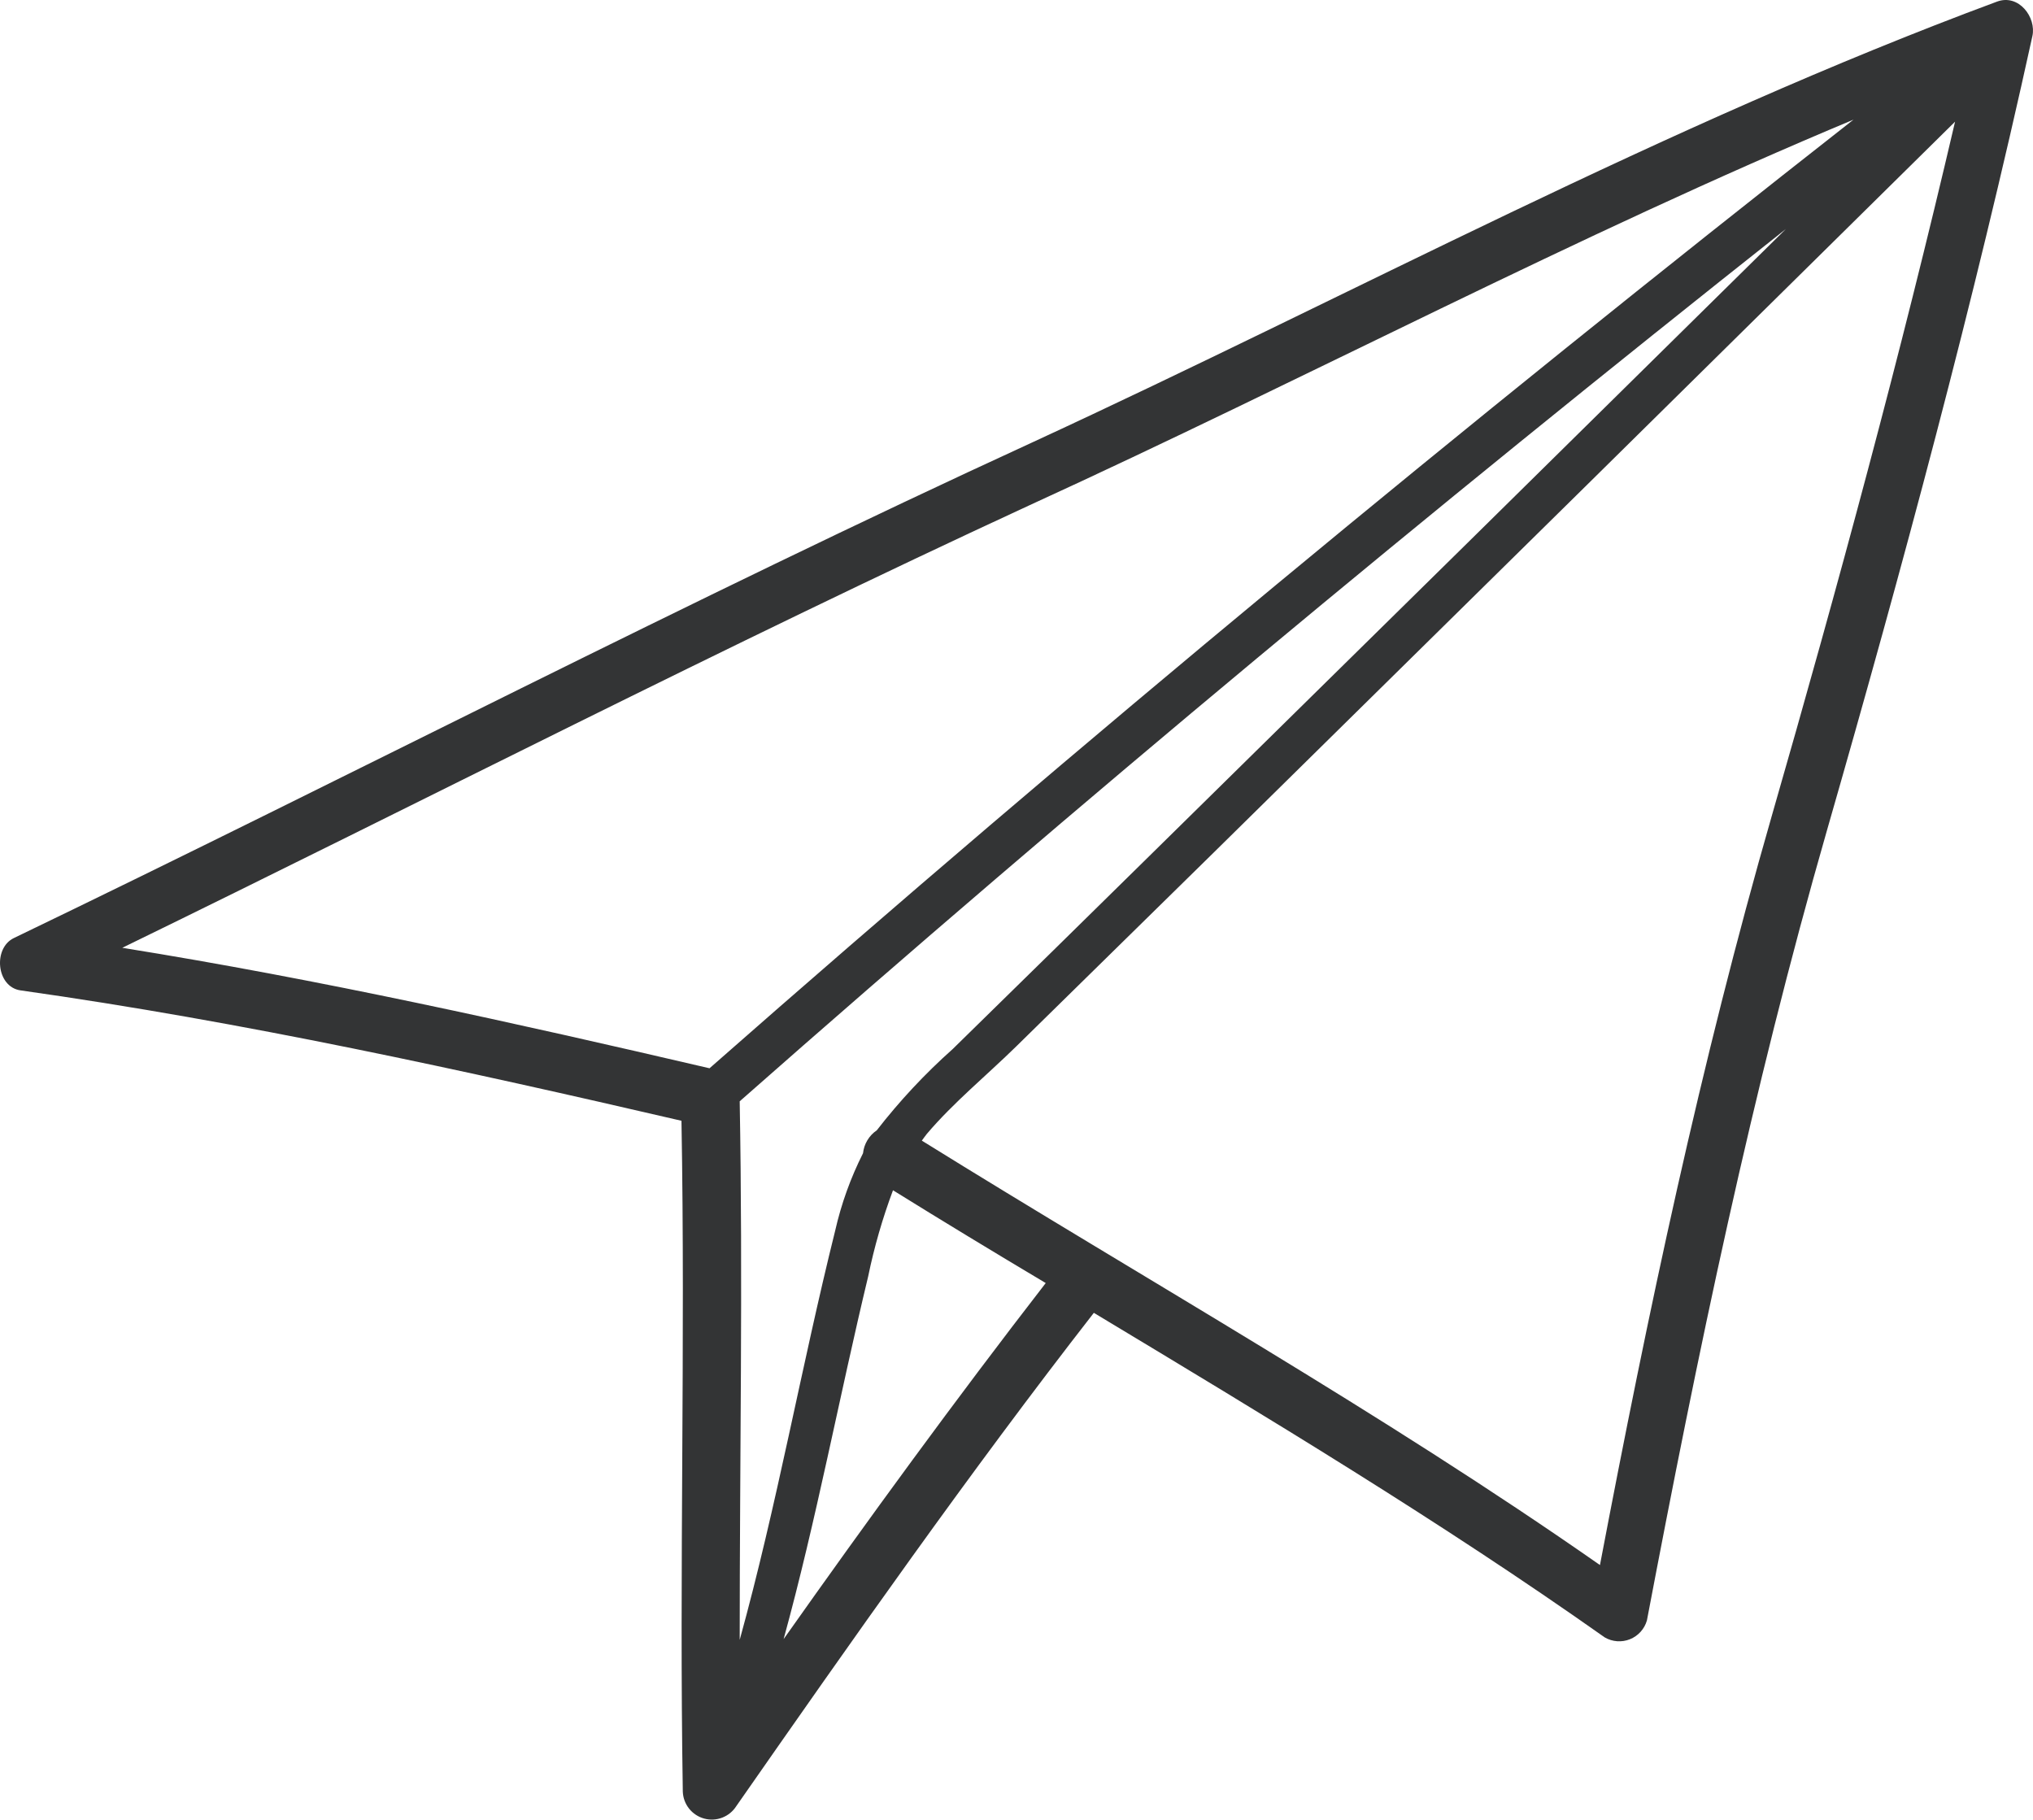 <?xml version="1.0" encoding="UTF-8"?> <svg xmlns="http://www.w3.org/2000/svg" width="344" height="308" viewBox="0 0 344 308" fill="none"> <path d="M337.919 0.27C281.742 21.106 228.924 49.825 174.588 74.893C116.44 101.609 59.876 131.006 2.341 158.723C-1.212 160.435 -0.63 166.993 3.472 167.574C41.204 172.904 78.224 181.045 115.31 189.638C115.988 227.466 114.922 265.327 115.536 303.155C115.576 304.201 115.949 305.206 116.6 306.025C117.251 306.843 118.147 307.433 119.156 307.707C120.166 307.981 121.236 307.925 122.212 307.548C123.188 307.171 124.018 306.492 124.581 305.61C144.222 277.441 163.992 249.239 185.087 222.136C214.387 239.774 243.719 257.412 271.533 277.053C272.175 277.426 272.894 277.648 273.634 277.701C274.374 277.754 275.117 277.637 275.806 277.36C276.494 277.083 277.11 276.652 277.607 276.101C278.104 275.549 278.468 274.892 278.673 274.178C287.266 228.952 296.408 184.792 309.136 140.503C321.864 96.214 333.978 51.343 343.895 6.117C344.606 2.951 341.601 -1.087 337.919 0.27ZM148.357 191.253C147.71 191.691 147.167 192.265 146.766 192.934C146.364 193.604 146.113 194.353 146.031 195.13C143.931 199.293 142.347 203.698 141.315 208.245C135.597 231.214 131.462 254.699 125.163 277.473C125.163 247.107 125.712 216.709 125.163 186.343C182.664 135.657 241.975 86.393 302.19 38.744C266.311 74.15 230.399 109.523 194.455 144.864C183.364 155.783 172.273 166.67 161.182 177.524C156.495 181.698 152.202 186.293 148.357 191.253ZM313.884 20.04C247.951 71.727 183.02 125.385 120.058 180.754C87.043 173.066 54.125 165.733 20.69 160.37C71.86 135.431 122.514 109.362 174.2 85.489C220.945 64.103 266.494 39.907 313.884 20.137V20.04ZM132.593 277.344C138.149 257.122 141.993 236.382 146.903 215.966C147.925 211.008 149.329 206.137 151.103 201.397C159.631 206.695 168.224 211.896 176.946 217.097C161.569 236.964 146.968 256.992 132.593 277.344ZM299.8 138.048C287.718 180.044 278.867 222.039 270.726 264.81C233.737 238.967 194.261 216.774 155.981 192.998C156.272 192.61 156.53 192.222 156.821 191.867C161.311 186.569 166.997 181.917 171.939 177.071L205.536 144.089C247.338 102.955 289.096 61.788 330.812 20.589C321.605 60.065 311.009 99.121 299.8 138.048Z" fill="#333435"></path> </svg> 